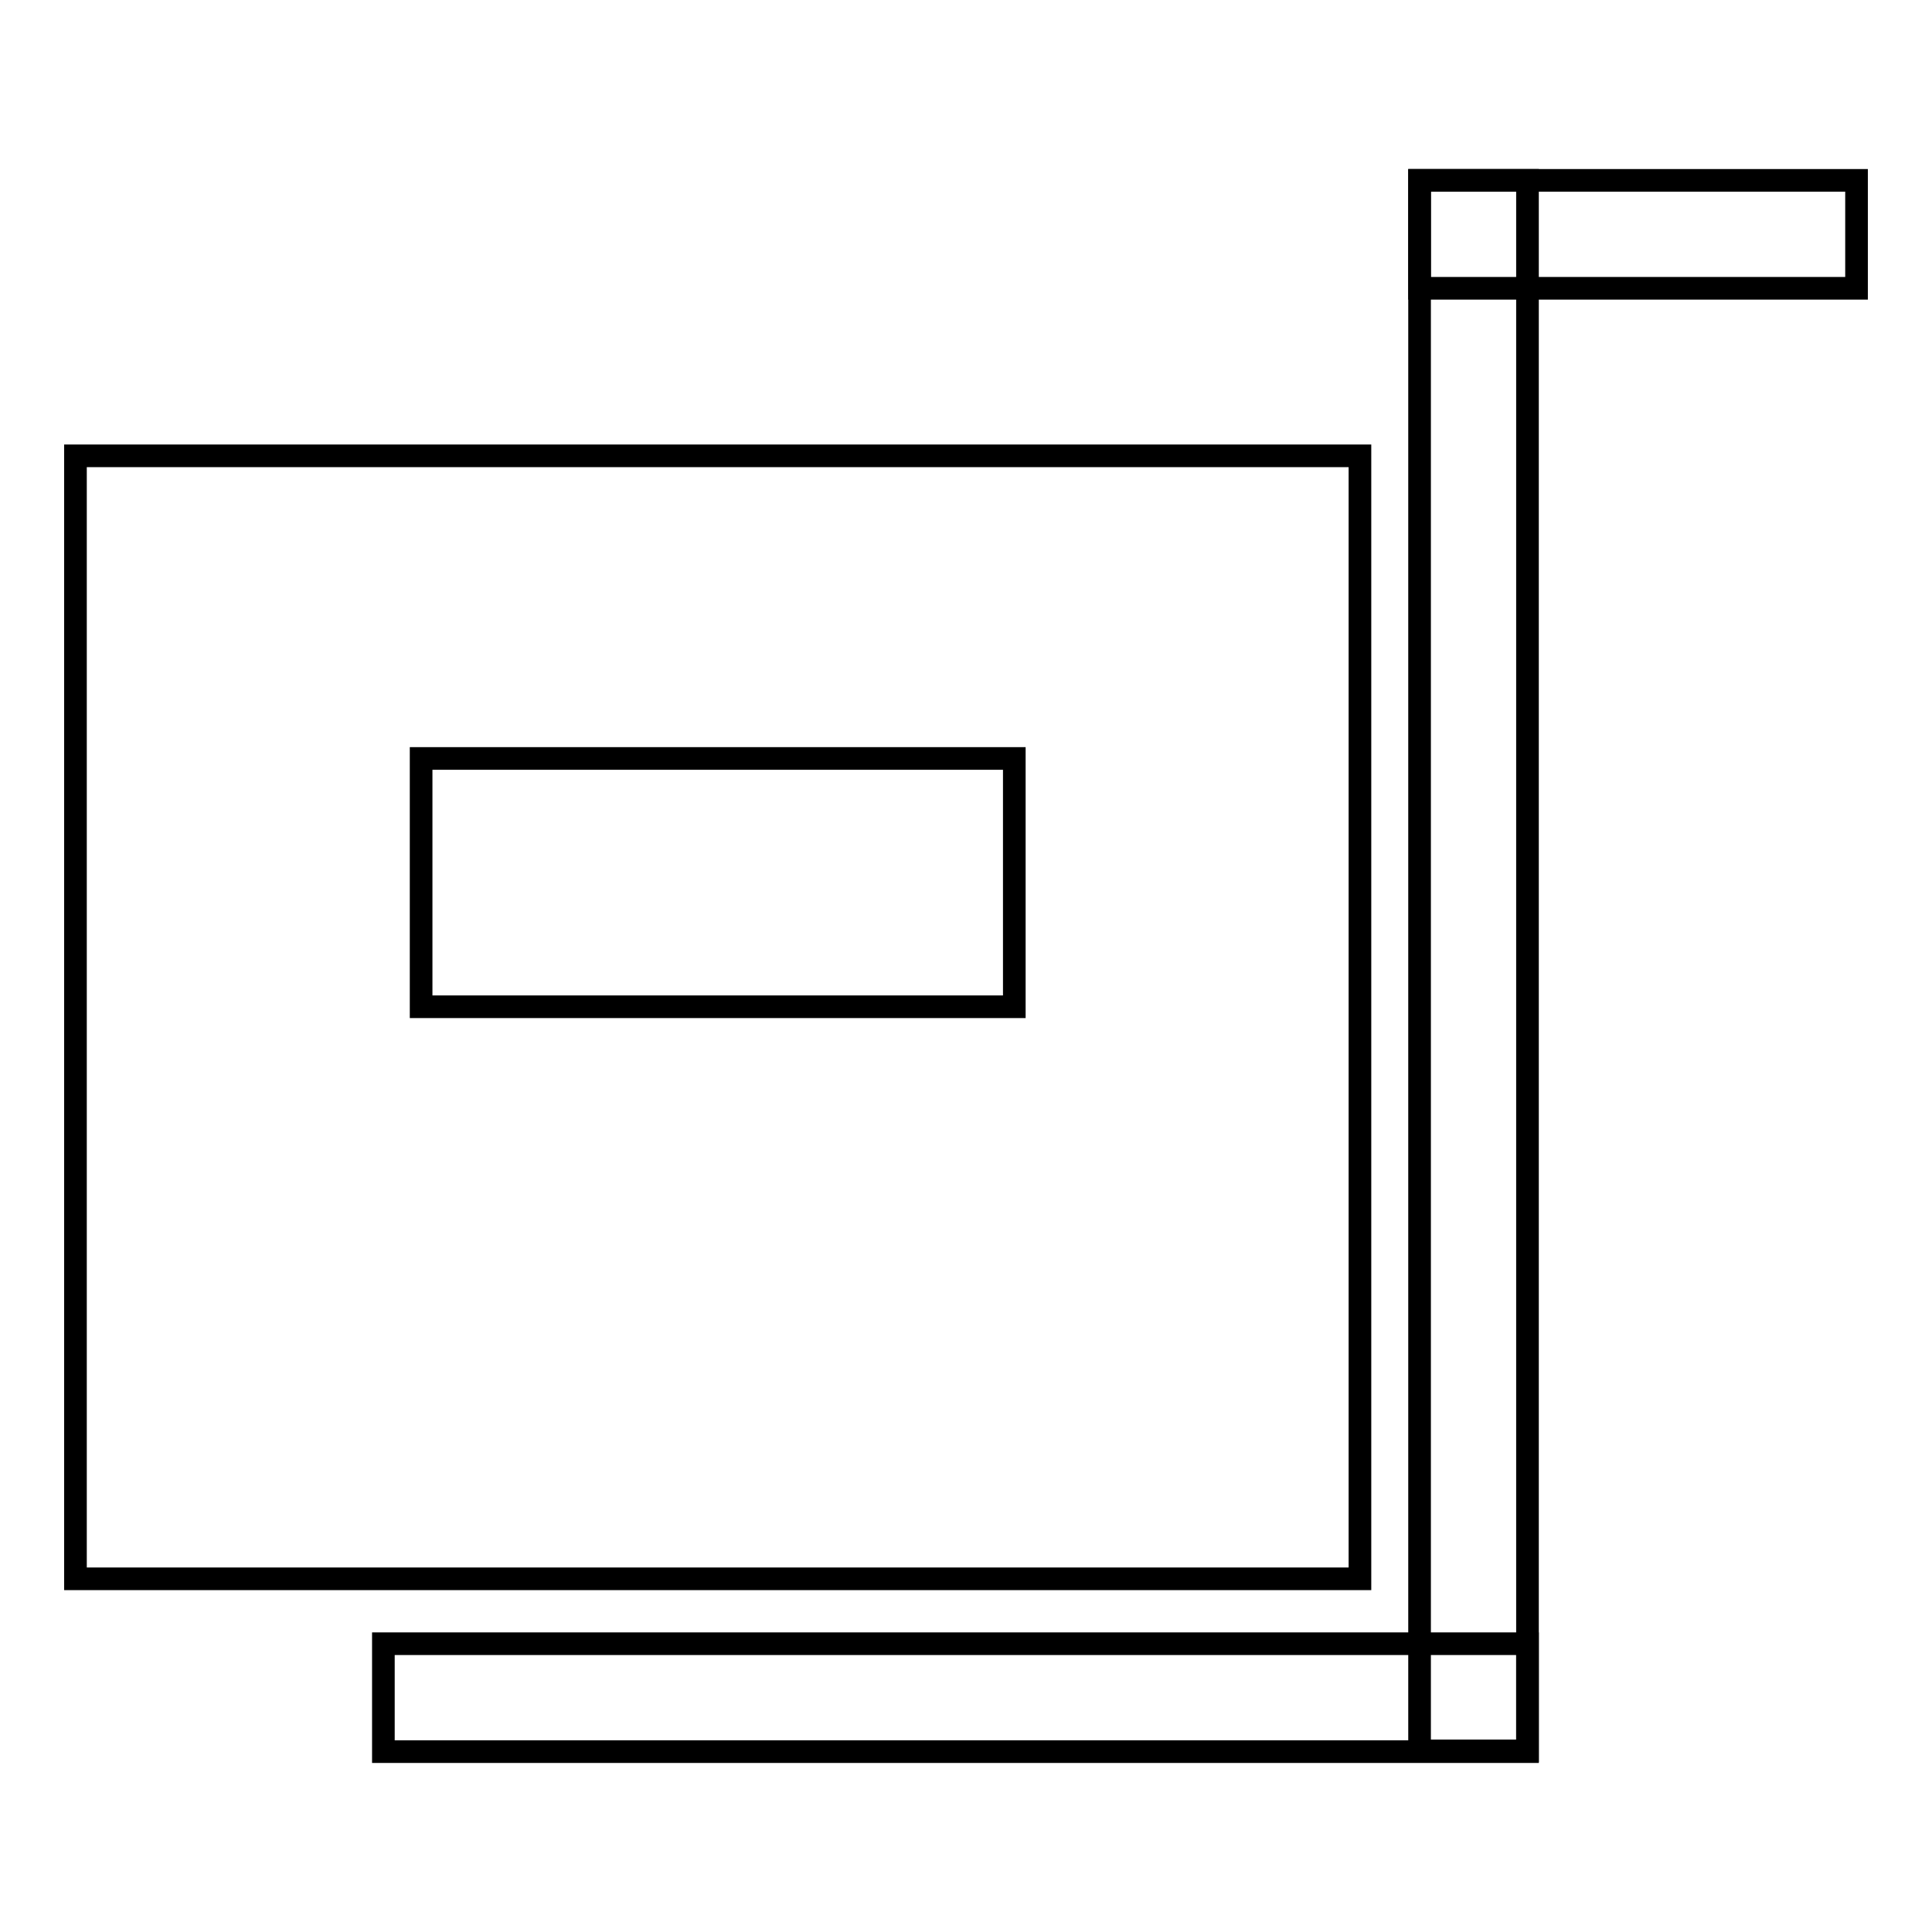 <?xml version="1.0" encoding="utf-8"?>
<!-- Svg Vector Icons : http://www.onlinewebfonts.com/icon -->
<!DOCTYPE svg PUBLIC "-//W3C//DTD SVG 1.1//EN" "http://www.w3.org/Graphics/SVG/1.1/DTD/svg11.dtd">
<svg version="1.1" xmlns="http://www.w3.org/2000/svg" xmlns:xlink="http://www.w3.org/1999/xlink" x="0px" y="0px" viewBox="0 0 256 256" enable-background="new 0 0 256 256" xml:space="preserve">
<g><g><path stroke-width="3" fill-opacity="0" stroke="#000000"  d="M50.8,217.8h151.6v14.3H50.8V217.8L50.8,217.8z"/><path stroke-width="3" fill-opacity="0" stroke="#000000"  d="M188.1,23.9H246v14.3h-57.9V23.9z"/><path stroke-width="3" fill-opacity="0" stroke="#000000"  d="M188.1,23.9h14.3v208.1h-14.3V23.9z"/><path stroke-width="3" fill-opacity="0" stroke="#000000"  d="M10,60.4v148.8h170.2V60.4H10z M134.4,133.4H55.8v-32.9h78.6V133.4z"/></g></g>
</svg>